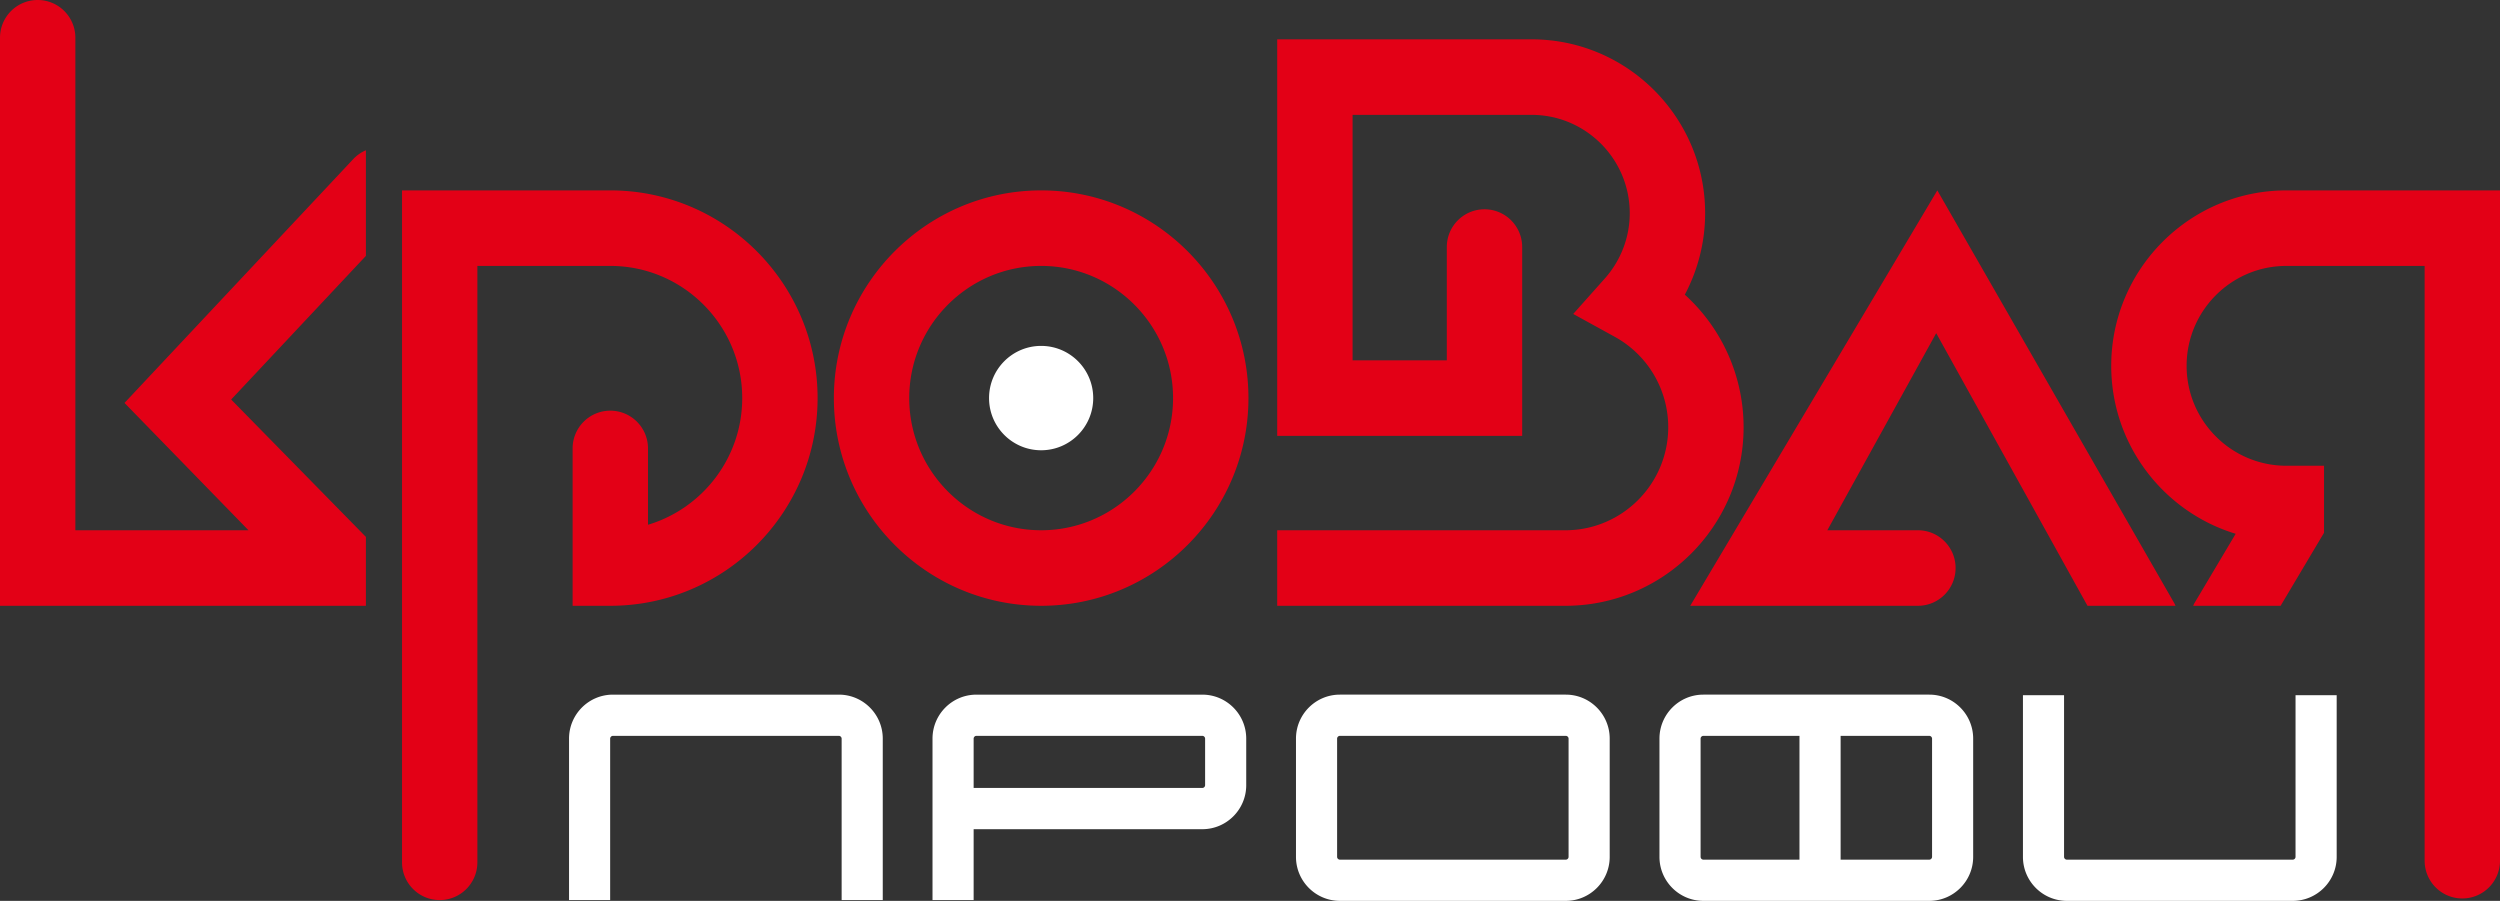 <svg xmlns="http://www.w3.org/2000/svg" width="631.407" height="227.526" viewBox="0 0 473.556 170.644"><rect x="0" y="0" width="473.556" height="170.644" fill="#333333" stroke="none"/><path d="m104.648 200.155 25.52-27.205v-20.008a7.05 7.05 0 0 0-2.392 1.67l-43.331 46.187 23.486 24.12H75.136v-93.29c0-3.953-3.196-7.154-7.136-7.154-3.948 0-7.14 3.2-7.14 7.154v107.598h69.309v-13.05Zm389.295-39.614c-18.29 0-33.168 14.906-33.168 33.231 0 14.983 9.946 27.682 23.574 31.814l-7.825 13.158c-.093.155-.148.319-.224.483h16.558l8.225-13.83v-12.699h-7.14c-10.414 0-18.889-8.491-18.889-18.926 0-10.436 8.475-18.926 18.889-18.926h26.196V287.51c0 3.952 3.192 7.154 7.14 7.154 3.94 0 7.137-3.202 7.137-7.154V160.54Zm-21.261 78.127c.108.183.175.373.27.559h-16.674l-28.657-51.643-20.624 37.335h17.16c3.942 0 7.137 3.204 7.137 7.154s-3.195 7.154-7.137 7.154h-43.126l46.803-78.686zm-92.68-58.378a32.9 32.9 0 0 0 3.849-15.428c0-18.163-14.747-32.935-32.87-32.935h-48.19v75.11h46.404V171.27c0-3.95-3.193-7.151-7.14-7.151-3.942 0-7.137 3.2-7.137 7.15v21.462h-17.849v-46.497h33.911c10.25 0 18.589 8.356 18.589 18.629 0 4.55-1.678 8.946-4.73 12.376l-5.975 6.707 7.866 4.326a19.54 19.54 0 0 1 10.13 17.125c0 10.764-8.741 19.523-19.484 19.523h-54.585v14.308h54.585c18.616 0 33.76-15.178 33.76-33.831a33.87 33.87 0 0 0-11.133-25.106M151.286 287.815V174.846h25.178c13.78 0 24.989 11.232 24.989 25.038 0 11.317-7.539 20.909-17.847 23.994V209.42c0-3.952-3.197-7.153-7.142-7.153-3.94 0-7.138 3.2-7.138 7.153v29.807h7.138c21.65 0 39.267-17.65 39.267-39.343s-17.616-39.343-39.267-39.343h-39.452v127.274c0 3.952 3.19 7.154 7.14 7.154 3.94 0 7.134-3.202 7.134-7.154m106.791-112.969c-13.778 0-24.988 11.232-24.988 25.038 0 13.8 11.21 25.035 24.988 25.035 13.776 0 24.986-11.234 24.986-25.035 0-13.806-11.21-25.038-24.986-25.038m0 64.38c-21.651 0-39.264-17.65-39.264-39.342 0-21.694 17.613-39.343 39.264-39.343 21.65 0 39.265 17.65 39.265 39.343 0 21.692-17.616 39.343-39.265 39.343" style="fill:#e30016;fill-rule:evenodd" transform="translate(-60.86 -124.476)"/><path d="M219.763 256.055h-42.802c-4.585 0-8.312 3.736-8.312 8.331v30.582h7.788v-30.582c0-.278.245-.523.524-.523h42.802c.275 0 .522.245.522.523v30.582h7.79v-30.582c0-4.595-3.728-8.331-8.312-8.331m68.85.002H245.81c-4.586 0-8.312 3.734-8.312 8.328v30.582h7.79v-13.424h43.324c4.583 0 8.311-3.737 8.311-8.332v-8.826c0-4.594-3.728-8.328-8.311-8.328m.522 17.154a.536.536 0 0 1-.522.523h-43.324v-9.349c0-.275.245-.523.522-.523h42.802c.278 0 .522.248.522.523zm68.327-17.156h-42.799c-4.585 0-8.314 3.738-8.314 8.328v22.406c0 4.594 3.73 8.33 8.314 8.33h42.8c4.585 0 8.312-3.736 8.312-8.33v-22.406c0-4.59-3.727-8.328-8.313-8.328m.523 30.734a.54.54 0 0 1-.523.526h-42.799a.54.54 0 0 1-.524-.526v-22.406c0-.275.247-.52.524-.52h42.8c.277 0 .522.245.522.52zm137.702 0a.54.54 0 0 1-.522.526h-42.801a.54.54 0 0 1-.525-.526v-30.623h-7.787v30.623c0 4.594 3.727 8.33 8.312 8.33h42.801c4.586 0 8.315-3.736 8.315-8.33v-30.623h-7.793zm-69.372-30.734h-42.802c-4.585 0-8.311 3.738-8.311 8.328v22.406c0 4.594 3.726 8.33 8.311 8.33h42.802c4.586 0 8.31-3.736 8.31-8.33v-22.406c0-4.59-3.724-8.328-8.31-8.328m-43.323 30.734v-22.406c0-.275.244-.52.521-.52h18.21v23.452h-18.21a.54.54 0 0 1-.521-.526m43.845 0a.54.54 0 0 1-.522.526h-16.8v-23.453h16.8c.275 0 .522.246.522.521zM258.075 209.765c5.447 0 9.865-4.423 9.865-9.884 0-5.458-4.418-9.884-9.865-9.884s-9.866 4.426-9.866 9.884c0 5.461 4.42 9.884 9.866 9.884" style="fill:#fff;fill-rule:evenodd" transform="translate(-60.86 -124.476)"/></svg>